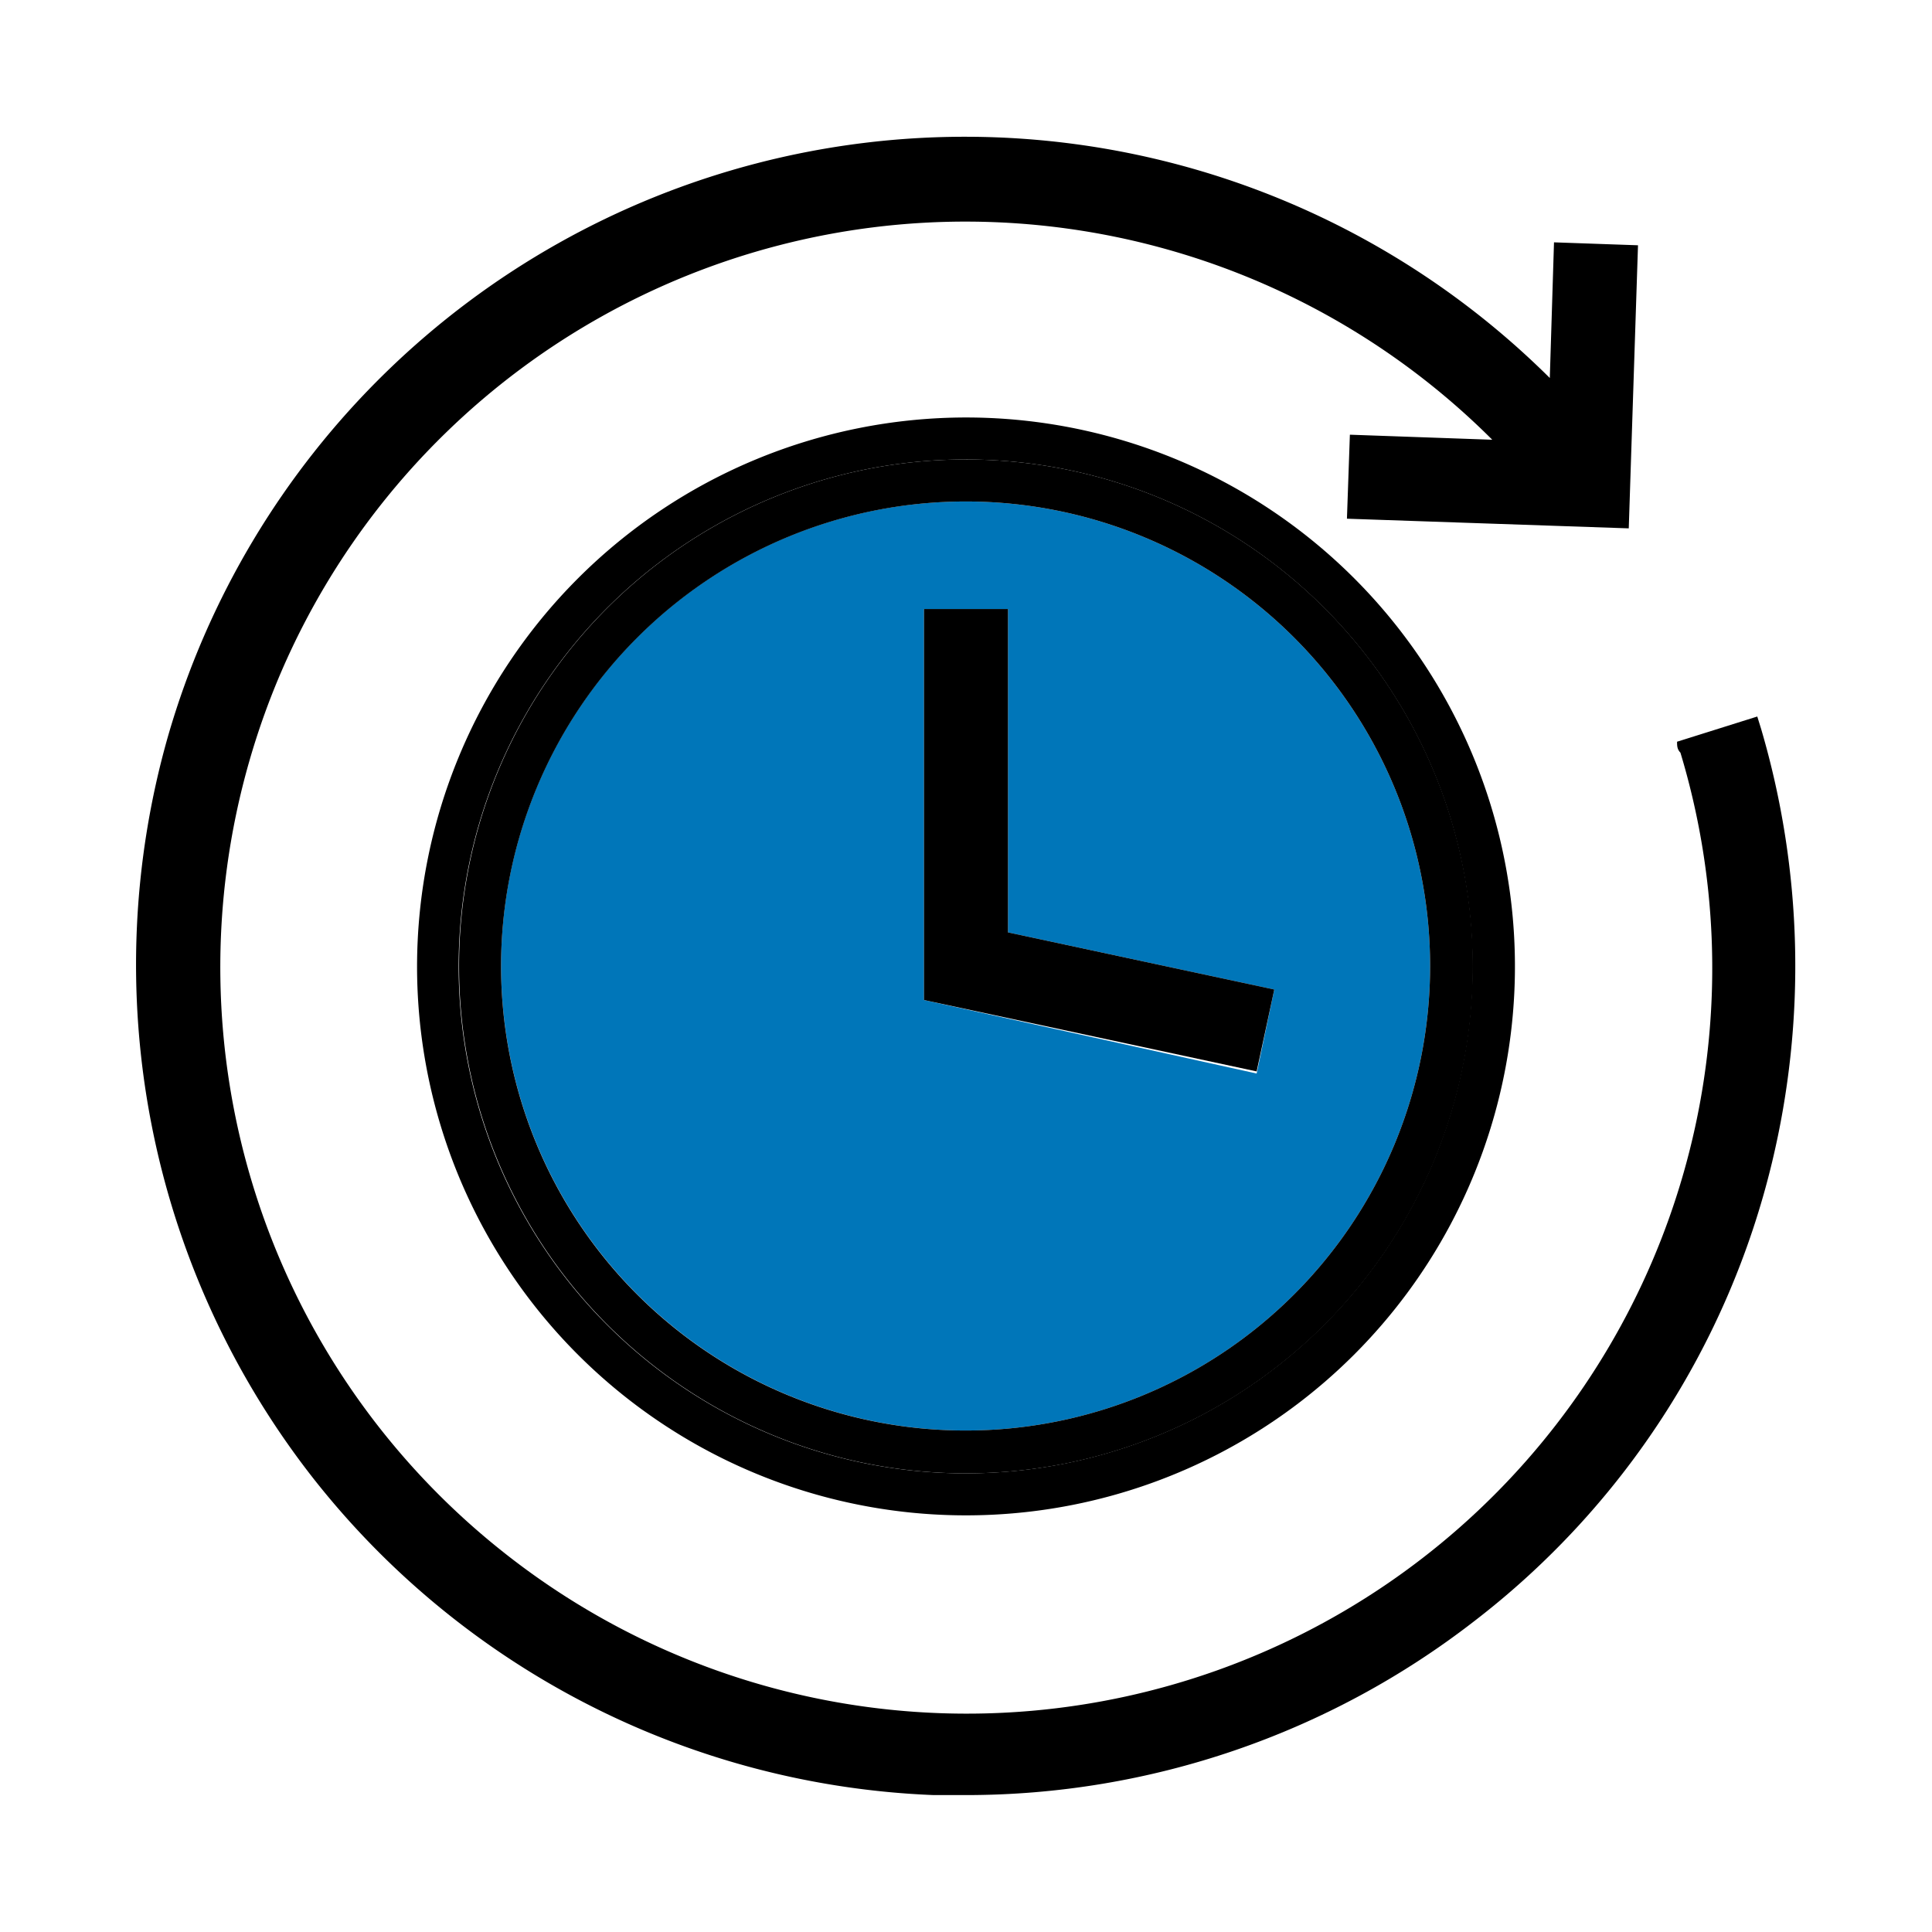 <?xml version="1.0" encoding="utf-8"?>
<svg id="Layer_1" data-name="Layer 1" width="46" height="46" viewBox="0 0 46 46" xmlns="http://www.w3.org/2000/svg">
  <defs>
    <style>.cls-1{fill:#fee100;}</style>
  </defs>
  <title>Pracovny_cas_si_nastavis_podla_seba</title>
  <path class="cls-1" d="M23,34.06A11.06,11.06,0,1,0,11.93,23,11.07,11.07,0,0,0,23,34.06ZM22,14.5h2v7.7l6.34,1.36-.42,2L22,23.81Z" style="fill: rgb(0, 118, 185);"/>
  <path d="M9.93,23A13.07,13.07,0,1,0,23,9.94,13.08,13.08,0,0,0,9.93,23Zm25.13,0A12.07,12.07,0,1,1,23,10.94,12.06,12.06,0,0,1,35.06,23Z"/>
  <path d="M10.93,23A12.07,12.07,0,1,0,23,10.94,12.06,12.06,0,0,0,10.93,23ZM23,11.94A11.06,11.06,0,1,1,11.93,23,11.07,11.07,0,0,1,23,11.94Z"/>
  <polygon points="30.34 23.56 24 22.2 24 14.5 22 14.5 22 23.81 29.92 25.51 30.34 23.56"/>
  <path d="M41.93,17.35l-.09-.29-1.91.6c0,.09,0,.18.08.26a17.75,17.75,0,0,1-28.07,19,17.76,17.76,0,0,1-6-18.81,17.74,17.74,0,0,1,29.59-7.64l-3.39-.12-.07,2,6.71.23L39,5.84l-2-.07L36.9,9A19.75,19.75,0,0,0,4,17.53,19.83,19.83,0,0,0,7.39,35.11a19.78,19.78,0,0,0,14.84,7.63H23A19.74,19.74,0,0,0,35.1,38.6a19.53,19.53,0,0,0,7.09-10.92A20,20,0,0,0,41.93,17.35Z"/>
</svg>